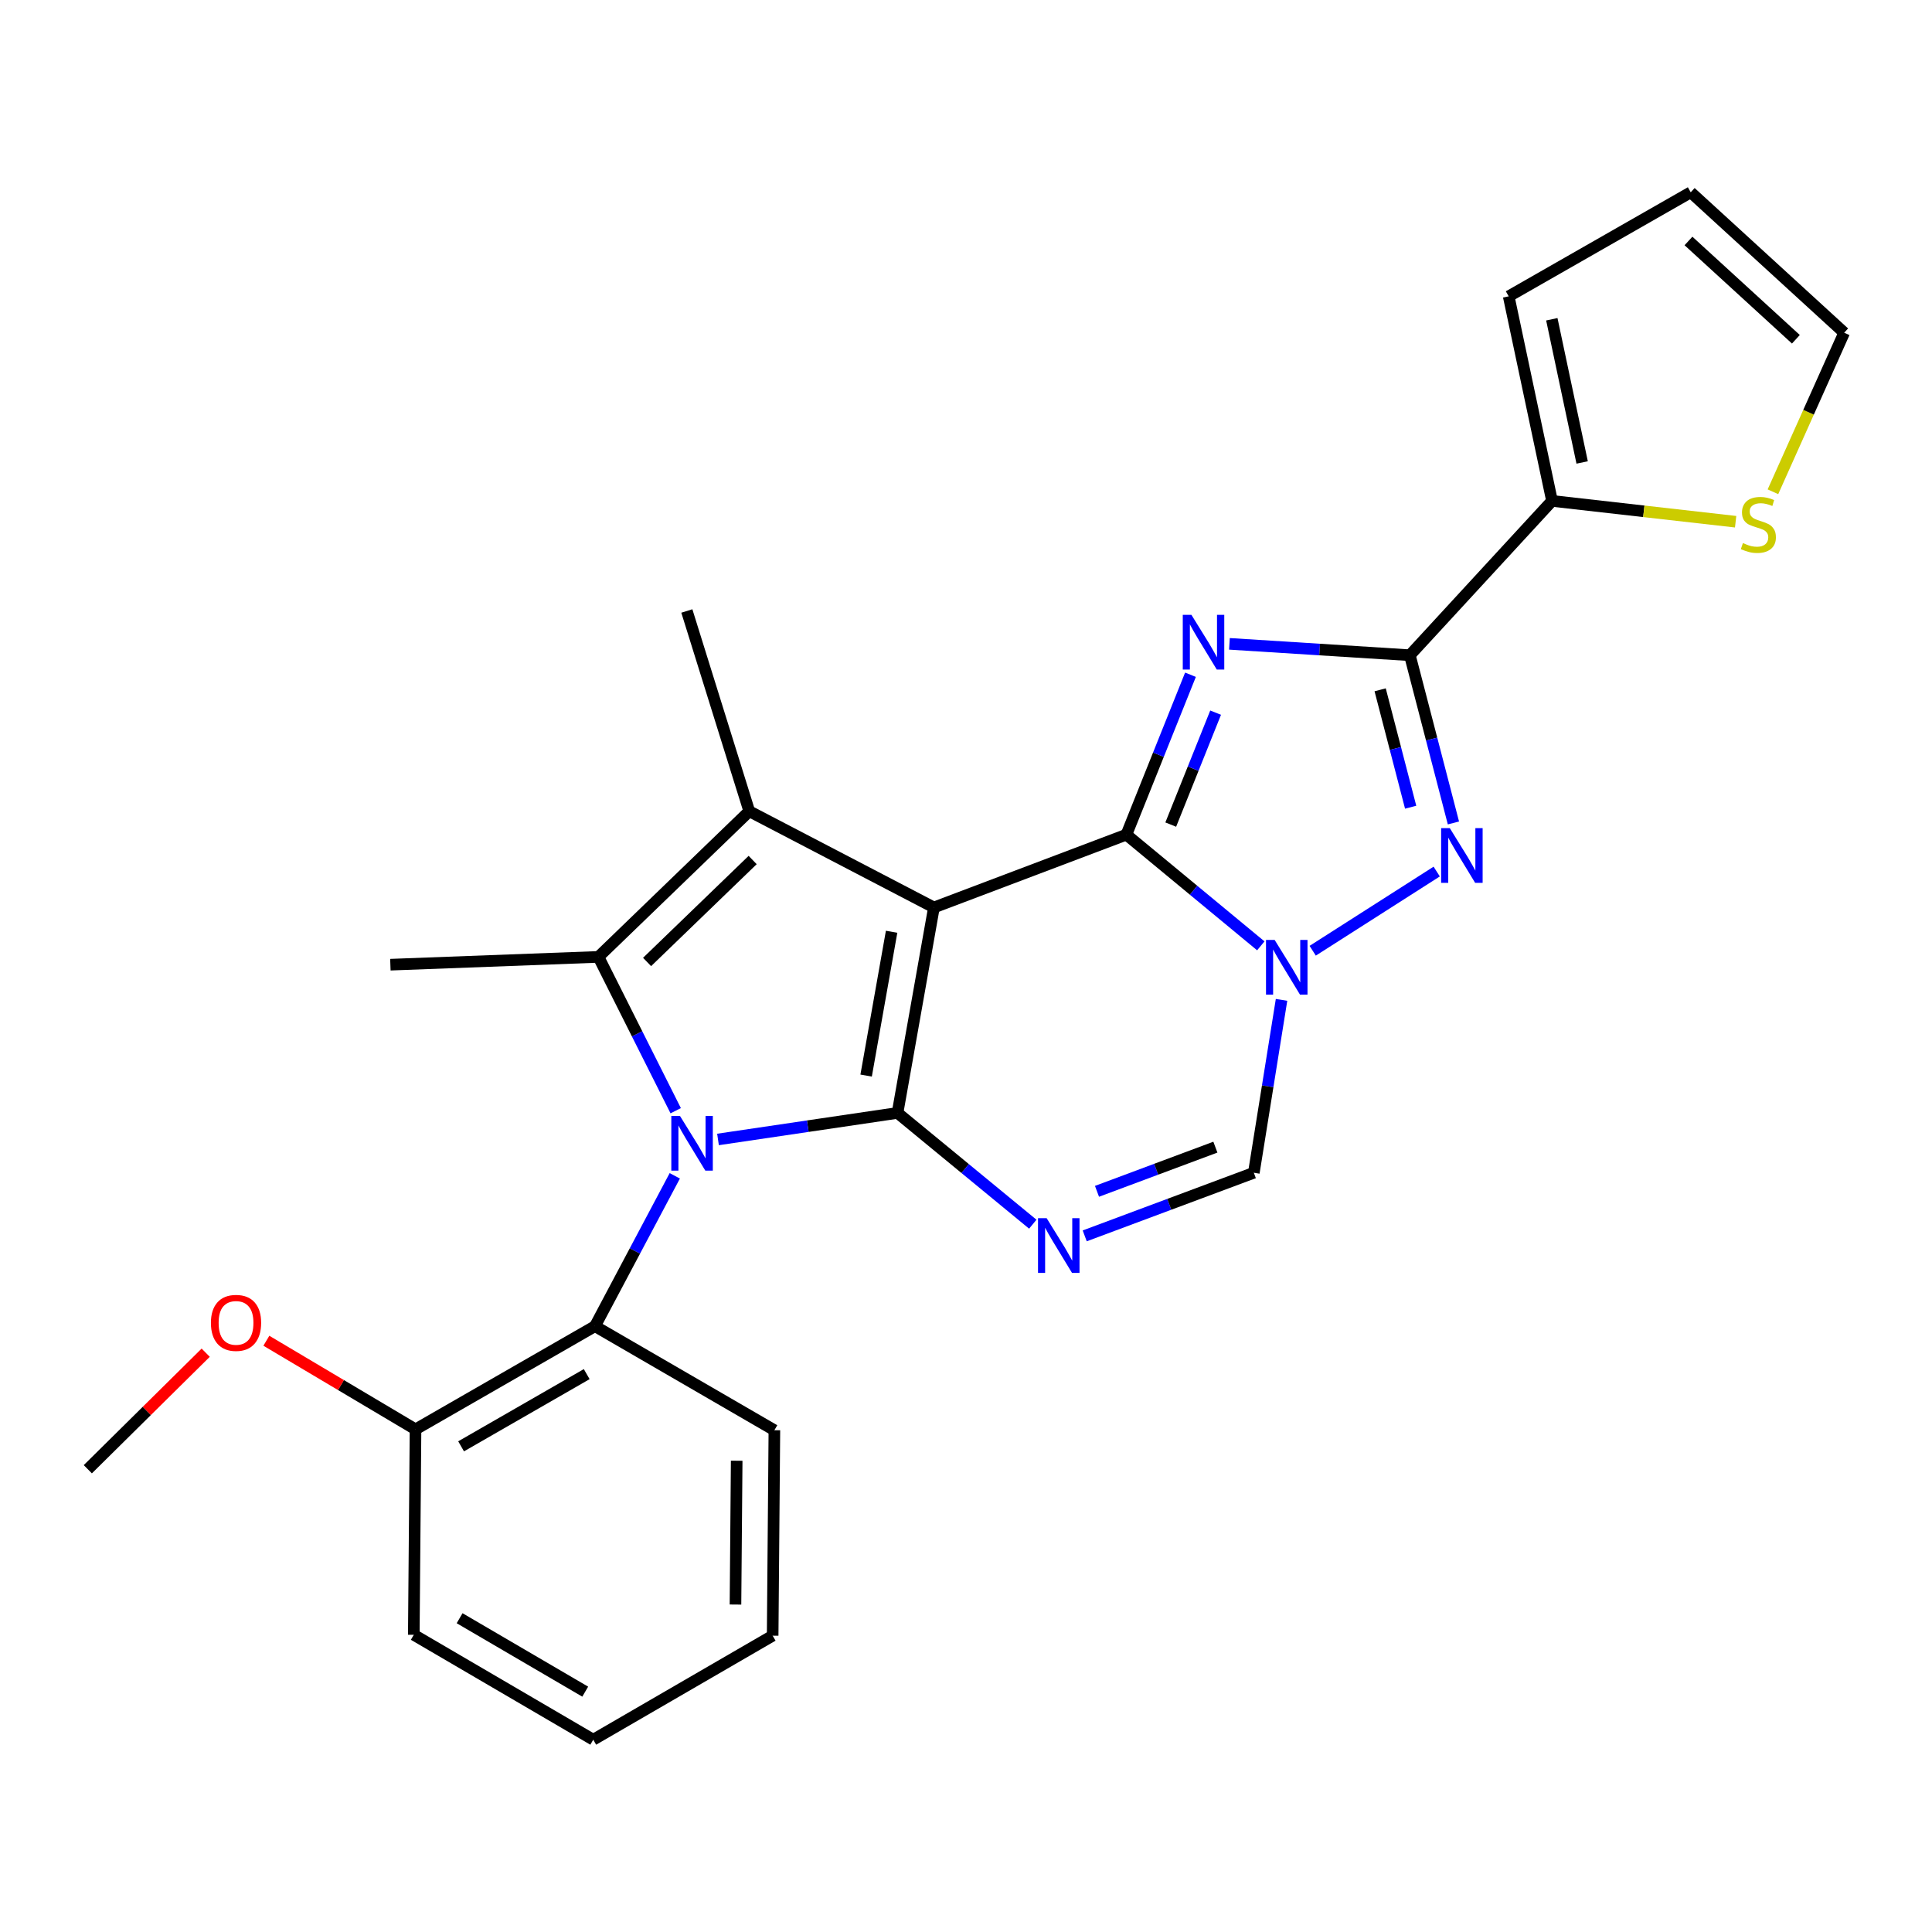 <?xml version='1.0' encoding='iso-8859-1'?>
<svg version='1.1' baseProfile='full'
              xmlns='http://www.w3.org/2000/svg'
                      xmlns:rdkit='http://www.rdkit.org/xml'
                      xmlns:xlink='http://www.w3.org/1999/xlink'
                  xml:space='preserve'
width='1000px' height='1000px' viewBox='0 0 1000 1000'>
<!-- END OF HEADER -->
<rect style='opacity:1.0;fill:#FFFFFF;stroke:none' width='1000' height='1000' x='0' y='0'> </rect>
<path class='bond-0' d='M 483.4,469.706 L 464.56,576.046' style='fill:none;fill-rule:evenodd;stroke:#000000;stroke-width:6px;stroke-linecap:butt;stroke-linejoin:miter;stroke-opacity:1' />
<path class='bond-0' d='M 461.493,482.277 L 448.306,556.715' style='fill:none;fill-rule:evenodd;stroke:#000000;stroke-width:6px;stroke-linecap:butt;stroke-linejoin:miter;stroke-opacity:1' />
<path class='bond-1' d='M 483.4,469.706 L 583.012,432.017' style='fill:none;fill-rule:evenodd;stroke:#000000;stroke-width:6px;stroke-linecap:butt;stroke-linejoin:miter;stroke-opacity:1' />
<path class='bond-5' d='M 483.4,469.706 L 387.825,419.895' style='fill:none;fill-rule:evenodd;stroke:#000000;stroke-width:6px;stroke-linecap:butt;stroke-linejoin:miter;stroke-opacity:1' />
<path class='bond-2' d='M 464.56,576.046 L 418.099,582.913' style='fill:none;fill-rule:evenodd;stroke:#000000;stroke-width:6px;stroke-linecap:butt;stroke-linejoin:miter;stroke-opacity:1' />
<path class='bond-2' d='M 418.099,582.913 L 371.637,589.779' style='fill:none;fill-rule:evenodd;stroke:#0000FF;stroke-width:6px;stroke-linecap:butt;stroke-linejoin:miter;stroke-opacity:1' />
<path class='bond-8' d='M 464.56,576.046 L 499.566,604.843' style='fill:none;fill-rule:evenodd;stroke:#000000;stroke-width:6px;stroke-linecap:butt;stroke-linejoin:miter;stroke-opacity:1' />
<path class='bond-8' d='M 499.566,604.843 L 534.572,633.64' style='fill:none;fill-rule:evenodd;stroke:#0000FF;stroke-width:6px;stroke-linecap:butt;stroke-linejoin:miter;stroke-opacity:1' />
<path class='bond-3' d='M 583.012,432.017 L 599.6,390.632' style='fill:none;fill-rule:evenodd;stroke:#000000;stroke-width:6px;stroke-linecap:butt;stroke-linejoin:miter;stroke-opacity:1' />
<path class='bond-3' d='M 599.6,390.632 L 616.189,349.248' style='fill:none;fill-rule:evenodd;stroke:#0000FF;stroke-width:6px;stroke-linecap:butt;stroke-linejoin:miter;stroke-opacity:1' />
<path class='bond-3' d='M 605.975,426.811 L 617.587,397.842' style='fill:none;fill-rule:evenodd;stroke:#000000;stroke-width:6px;stroke-linecap:butt;stroke-linejoin:miter;stroke-opacity:1' />
<path class='bond-3' d='M 617.587,397.842 L 629.199,368.873' style='fill:none;fill-rule:evenodd;stroke:#0000FF;stroke-width:6px;stroke-linecap:butt;stroke-linejoin:miter;stroke-opacity:1' />
<path class='bond-4' d='M 583.012,432.017 L 617.801,460.792' style='fill:none;fill-rule:evenodd;stroke:#000000;stroke-width:6px;stroke-linecap:butt;stroke-linejoin:miter;stroke-opacity:1' />
<path class='bond-4' d='M 617.801,460.792 L 652.59,489.567' style='fill:none;fill-rule:evenodd;stroke:#0000FF;stroke-width:6px;stroke-linecap:butt;stroke-linejoin:miter;stroke-opacity:1' />
<path class='bond-11' d='M 349.271,608.603 L 328.614,647.519' style='fill:none;fill-rule:evenodd;stroke:#0000FF;stroke-width:6px;stroke-linecap:butt;stroke-linejoin:miter;stroke-opacity:1' />
<path class='bond-11' d='M 328.614,647.519 L 307.957,686.434' style='fill:none;fill-rule:evenodd;stroke:#000000;stroke-width:6px;stroke-linecap:butt;stroke-linejoin:miter;stroke-opacity:1' />
<path class='bond-26' d='M 349.742,574.905 L 329.749,535.095' style='fill:none;fill-rule:evenodd;stroke:#0000FF;stroke-width:6px;stroke-linecap:butt;stroke-linejoin:miter;stroke-opacity:1' />
<path class='bond-26' d='M 329.749,535.095 L 309.755,495.285' style='fill:none;fill-rule:evenodd;stroke:#000000;stroke-width:6px;stroke-linecap:butt;stroke-linejoin:miter;stroke-opacity:1' />
<path class='bond-6' d='M 636.355,333.252 L 683.044,336.198' style='fill:none;fill-rule:evenodd;stroke:#0000FF;stroke-width:6px;stroke-linecap:butt;stroke-linejoin:miter;stroke-opacity:1' />
<path class='bond-6' d='M 683.044,336.198 L 729.733,339.144' style='fill:none;fill-rule:evenodd;stroke:#000000;stroke-width:6px;stroke-linecap:butt;stroke-linejoin:miter;stroke-opacity:1' />
<path class='bond-9' d='M 679.452,492.103 L 743.637,451.114' style='fill:none;fill-rule:evenodd;stroke:#0000FF;stroke-width:6px;stroke-linecap:butt;stroke-linejoin:miter;stroke-opacity:1' />
<path class='bond-10' d='M 663.323,517.531 L 656.152,562.275' style='fill:none;fill-rule:evenodd;stroke:#0000FF;stroke-width:6px;stroke-linecap:butt;stroke-linejoin:miter;stroke-opacity:1' />
<path class='bond-10' d='M 656.152,562.275 L 648.982,607.018' style='fill:none;fill-rule:evenodd;stroke:#000000;stroke-width:6px;stroke-linecap:butt;stroke-linejoin:miter;stroke-opacity:1' />
<path class='bond-7' d='M 387.825,419.895 L 309.755,495.285' style='fill:none;fill-rule:evenodd;stroke:#000000;stroke-width:6px;stroke-linecap:butt;stroke-linejoin:miter;stroke-opacity:1' />
<path class='bond-7' d='M 389.575,445.143 L 334.926,497.916' style='fill:none;fill-rule:evenodd;stroke:#000000;stroke-width:6px;stroke-linecap:butt;stroke-linejoin:miter;stroke-opacity:1' />
<path class='bond-18' d='M 387.825,419.895 L 355.507,316.246' style='fill:none;fill-rule:evenodd;stroke:#000000;stroke-width:6px;stroke-linecap:butt;stroke-linejoin:miter;stroke-opacity:1' />
<path class='bond-12' d='M 729.733,339.144 L 803.325,259.265' style='fill:none;fill-rule:evenodd;stroke:#000000;stroke-width:6px;stroke-linecap:butt;stroke-linejoin:miter;stroke-opacity:1' />
<path class='bond-28' d='M 729.733,339.144 L 741.012,382.55' style='fill:none;fill-rule:evenodd;stroke:#000000;stroke-width:6px;stroke-linecap:butt;stroke-linejoin:miter;stroke-opacity:1' />
<path class='bond-28' d='M 741.012,382.55 L 752.292,425.956' style='fill:none;fill-rule:evenodd;stroke:#0000FF;stroke-width:6px;stroke-linecap:butt;stroke-linejoin:miter;stroke-opacity:1' />
<path class='bond-28' d='M 714.362,357.04 L 722.258,387.424' style='fill:none;fill-rule:evenodd;stroke:#000000;stroke-width:6px;stroke-linecap:butt;stroke-linejoin:miter;stroke-opacity:1' />
<path class='bond-28' d='M 722.258,387.424 L 730.153,417.808' style='fill:none;fill-rule:evenodd;stroke:#0000FF;stroke-width:6px;stroke-linecap:butt;stroke-linejoin:miter;stroke-opacity:1' />
<path class='bond-19' d='M 309.755,495.285 L 202.058,499.322' style='fill:none;fill-rule:evenodd;stroke:#000000;stroke-width:6px;stroke-linecap:butt;stroke-linejoin:miter;stroke-opacity:1' />
<path class='bond-27' d='M 561.448,639.684 L 605.215,623.351' style='fill:none;fill-rule:evenodd;stroke:#0000FF;stroke-width:6px;stroke-linecap:butt;stroke-linejoin:miter;stroke-opacity:1' />
<path class='bond-27' d='M 605.215,623.351 L 648.982,607.018' style='fill:none;fill-rule:evenodd;stroke:#000000;stroke-width:6px;stroke-linecap:butt;stroke-linejoin:miter;stroke-opacity:1' />
<path class='bond-27' d='M 567.803,616.629 L 598.44,605.196' style='fill:none;fill-rule:evenodd;stroke:#0000FF;stroke-width:6px;stroke-linecap:butt;stroke-linejoin:miter;stroke-opacity:1' />
<path class='bond-27' d='M 598.44,605.196 L 629.077,593.763' style='fill:none;fill-rule:evenodd;stroke:#000000;stroke-width:6px;stroke-linecap:butt;stroke-linejoin:miter;stroke-opacity:1' />
<path class='bond-15' d='M 307.957,686.434 L 215.073,739.831' style='fill:none;fill-rule:evenodd;stroke:#000000;stroke-width:6px;stroke-linecap:butt;stroke-linejoin:miter;stroke-opacity:1' />
<path class='bond-15' d='M 303.682,711.243 L 238.664,748.621' style='fill:none;fill-rule:evenodd;stroke:#000000;stroke-width:6px;stroke-linecap:butt;stroke-linejoin:miter;stroke-opacity:1' />
<path class='bond-21' d='M 307.957,686.434 L 400.819,740.283' style='fill:none;fill-rule:evenodd;stroke:#000000;stroke-width:6px;stroke-linecap:butt;stroke-linejoin:miter;stroke-opacity:1' />
<path class='bond-13' d='M 803.325,259.265 L 850.842,264.654' style='fill:none;fill-rule:evenodd;stroke:#000000;stroke-width:6px;stroke-linecap:butt;stroke-linejoin:miter;stroke-opacity:1' />
<path class='bond-13' d='M 850.842,264.654 L 898.36,270.042' style='fill:none;fill-rule:evenodd;stroke:#CCCC00;stroke-width:6px;stroke-linecap:butt;stroke-linejoin:miter;stroke-opacity:1' />
<path class='bond-14' d='M 803.325,259.265 L 780.9,153.377' style='fill:none;fill-rule:evenodd;stroke:#000000;stroke-width:6px;stroke-linecap:butt;stroke-linejoin:miter;stroke-opacity:1' />
<path class='bond-14' d='M 818.918,239.367 L 803.221,165.246' style='fill:none;fill-rule:evenodd;stroke:#000000;stroke-width:6px;stroke-linecap:butt;stroke-linejoin:miter;stroke-opacity:1' />
<path class='bond-16' d='M 917.669,254.54 L 936.107,213.378' style='fill:none;fill-rule:evenodd;stroke:#CCCC00;stroke-width:6px;stroke-linecap:butt;stroke-linejoin:miter;stroke-opacity:1' />
<path class='bond-16' d='M 936.107,213.378 L 954.545,172.217' style='fill:none;fill-rule:evenodd;stroke:#000000;stroke-width:6px;stroke-linecap:butt;stroke-linejoin:miter;stroke-opacity:1' />
<path class='bond-17' d='M 780.9,153.377 L 875.119,99.529' style='fill:none;fill-rule:evenodd;stroke:#000000;stroke-width:6px;stroke-linecap:butt;stroke-linejoin:miter;stroke-opacity:1' />
<path class='bond-20' d='M 215.073,739.831 L 176.472,716.898' style='fill:none;fill-rule:evenodd;stroke:#000000;stroke-width:6px;stroke-linecap:butt;stroke-linejoin:miter;stroke-opacity:1' />
<path class='bond-20' d='M 176.472,716.898 L 137.87,693.965' style='fill:none;fill-rule:evenodd;stroke:#FF0000;stroke-width:6px;stroke-linecap:butt;stroke-linejoin:miter;stroke-opacity:1' />
<path class='bond-22' d='M 215.073,739.831 L 214.18,846.171' style='fill:none;fill-rule:evenodd;stroke:#000000;stroke-width:6px;stroke-linecap:butt;stroke-linejoin:miter;stroke-opacity:1' />
<path class='bond-29' d='M 954.545,172.217 L 875.119,99.529' style='fill:none;fill-rule:evenodd;stroke:#000000;stroke-width:6px;stroke-linecap:butt;stroke-linejoin:miter;stroke-opacity:1' />
<path class='bond-29' d='M 929.549,175.608 L 873.951,124.727' style='fill:none;fill-rule:evenodd;stroke:#000000;stroke-width:6px;stroke-linecap:butt;stroke-linejoin:miter;stroke-opacity:1' />
<path class='bond-23' d='M 106.472,700.155 L 75.963,730.317' style='fill:none;fill-rule:evenodd;stroke:#FF0000;stroke-width:6px;stroke-linecap:butt;stroke-linejoin:miter;stroke-opacity:1' />
<path class='bond-23' d='M 75.963,730.317 L 45.455,760.478' style='fill:none;fill-rule:evenodd;stroke:#000000;stroke-width:6px;stroke-linecap:butt;stroke-linejoin:miter;stroke-opacity:1' />
<path class='bond-24' d='M 400.819,740.283 L 399.925,846.623' style='fill:none;fill-rule:evenodd;stroke:#000000;stroke-width:6px;stroke-linecap:butt;stroke-linejoin:miter;stroke-opacity:1' />
<path class='bond-24' d='M 381.308,756.071 L 380.682,830.509' style='fill:none;fill-rule:evenodd;stroke:#000000;stroke-width:6px;stroke-linecap:butt;stroke-linejoin:miter;stroke-opacity:1' />
<path class='bond-30' d='M 214.18,846.171 L 307.063,900.471' style='fill:none;fill-rule:evenodd;stroke:#000000;stroke-width:6px;stroke-linecap:butt;stroke-linejoin:miter;stroke-opacity:1' />
<path class='bond-30' d='M 237.892,837.587 L 302.911,875.597' style='fill:none;fill-rule:evenodd;stroke:#000000;stroke-width:6px;stroke-linecap:butt;stroke-linejoin:miter;stroke-opacity:1' />
<path class='bond-25' d='M 399.925,846.623 L 307.063,900.471' style='fill:none;fill-rule:evenodd;stroke:#000000;stroke-width:6px;stroke-linecap:butt;stroke-linejoin:miter;stroke-opacity:1' />
<path  class='atom-3' d='M 351.95 577.604
L 361.23 592.604
Q 362.15 594.084, 363.63 596.764
Q 365.11 599.444, 365.19 599.604
L 365.19 577.604
L 368.95 577.604
L 368.95 605.924
L 365.07 605.924
L 355.11 589.524
Q 353.95 587.604, 352.71 585.404
Q 351.51 583.204, 351.15 582.524
L 351.15 605.924
L 347.47 605.924
L 347.47 577.604
L 351.95 577.604
' fill='#0000FF'/>
<path  class='atom-4' d='M 616.68 318.245
L 625.96 333.245
Q 626.88 334.725, 628.36 337.405
Q 629.84 340.085, 629.92 340.245
L 629.92 318.245
L 633.68 318.245
L 633.68 346.565
L 629.8 346.565
L 619.84 330.165
Q 618.68 328.245, 617.44 326.045
Q 616.24 323.845, 615.88 323.165
L 615.88 346.565
L 612.2 346.565
L 612.2 318.245
L 616.68 318.245
' fill='#0000FF'/>
<path  class='atom-5' d='M 659.763 486.518
L 669.043 501.518
Q 669.963 502.998, 671.443 505.678
Q 672.923 508.358, 673.003 508.518
L 673.003 486.518
L 676.763 486.518
L 676.763 514.838
L 672.883 514.838
L 662.923 498.438
Q 661.763 496.518, 660.523 494.318
Q 659.323 492.118, 658.963 491.438
L 658.963 514.838
L 655.283 514.838
L 655.283 486.518
L 659.763 486.518
' fill='#0000FF'/>
<path  class='atom-9' d='M 541.753 630.537
L 551.033 645.537
Q 551.953 647.017, 553.433 649.697
Q 554.913 652.377, 554.993 652.537
L 554.993 630.537
L 558.753 630.537
L 558.753 658.857
L 554.873 658.857
L 544.913 642.457
Q 543.753 640.537, 542.513 638.337
Q 541.313 636.137, 540.953 635.457
L 540.953 658.857
L 537.273 658.857
L 537.273 630.537
L 541.753 630.537
' fill='#0000FF'/>
<path  class='atom-10' d='M 750.408 428.633
L 759.688 443.633
Q 760.608 445.113, 762.088 447.793
Q 763.568 450.473, 763.648 450.633
L 763.648 428.633
L 767.408 428.633
L 767.408 456.953
L 763.528 456.953
L 753.568 440.553
Q 752.408 438.633, 751.168 436.433
Q 749.968 434.233, 749.608 433.553
L 749.608 456.953
L 745.928 456.953
L 745.928 428.633
L 750.408 428.633
' fill='#0000FF'/>
<path  class='atom-14' d='M 902.128 281.096
Q 902.448 281.216, 903.768 281.776
Q 905.088 282.336, 906.528 282.696
Q 908.008 283.016, 909.448 283.016
Q 912.128 283.016, 913.688 281.736
Q 915.248 280.416, 915.248 278.136
Q 915.248 276.576, 914.448 275.616
Q 913.688 274.656, 912.488 274.136
Q 911.288 273.616, 909.288 273.016
Q 906.768 272.256, 905.248 271.536
Q 903.768 270.816, 902.688 269.296
Q 901.648 267.776, 901.648 265.216
Q 901.648 261.656, 904.048 259.456
Q 906.488 257.256, 911.288 257.256
Q 914.568 257.256, 918.288 258.816
L 917.368 261.896
Q 913.968 260.496, 911.408 260.496
Q 908.648 260.496, 907.128 261.656
Q 905.608 262.776, 905.648 264.736
Q 905.648 266.256, 906.408 267.176
Q 907.208 268.096, 908.328 268.616
Q 909.488 269.136, 911.408 269.736
Q 913.968 270.536, 915.488 271.336
Q 917.008 272.136, 918.088 273.776
Q 919.208 275.376, 919.208 278.136
Q 919.208 282.056, 916.568 284.176
Q 913.968 286.256, 909.608 286.256
Q 907.088 286.256, 905.168 285.696
Q 903.288 285.176, 901.048 284.256
L 902.128 281.096
' fill='#CCCC00'/>
<path  class='atom-21' d='M 109.168 684.717
Q 109.168 677.917, 112.528 674.117
Q 115.888 670.317, 122.168 670.317
Q 128.448 670.317, 131.808 674.117
Q 135.168 677.917, 135.168 684.717
Q 135.168 691.597, 131.768 695.517
Q 128.368 699.397, 122.168 699.397
Q 115.928 699.397, 112.528 695.517
Q 109.168 691.637, 109.168 684.717
M 122.168 696.197
Q 126.488 696.197, 128.808 693.317
Q 131.168 690.397, 131.168 684.717
Q 131.168 679.157, 128.808 676.357
Q 126.488 673.517, 122.168 673.517
Q 117.848 673.517, 115.488 676.317
Q 113.168 679.117, 113.168 684.717
Q 113.168 690.437, 115.488 693.317
Q 117.848 696.197, 122.168 696.197
' fill='#FF0000'/>
</svg>
